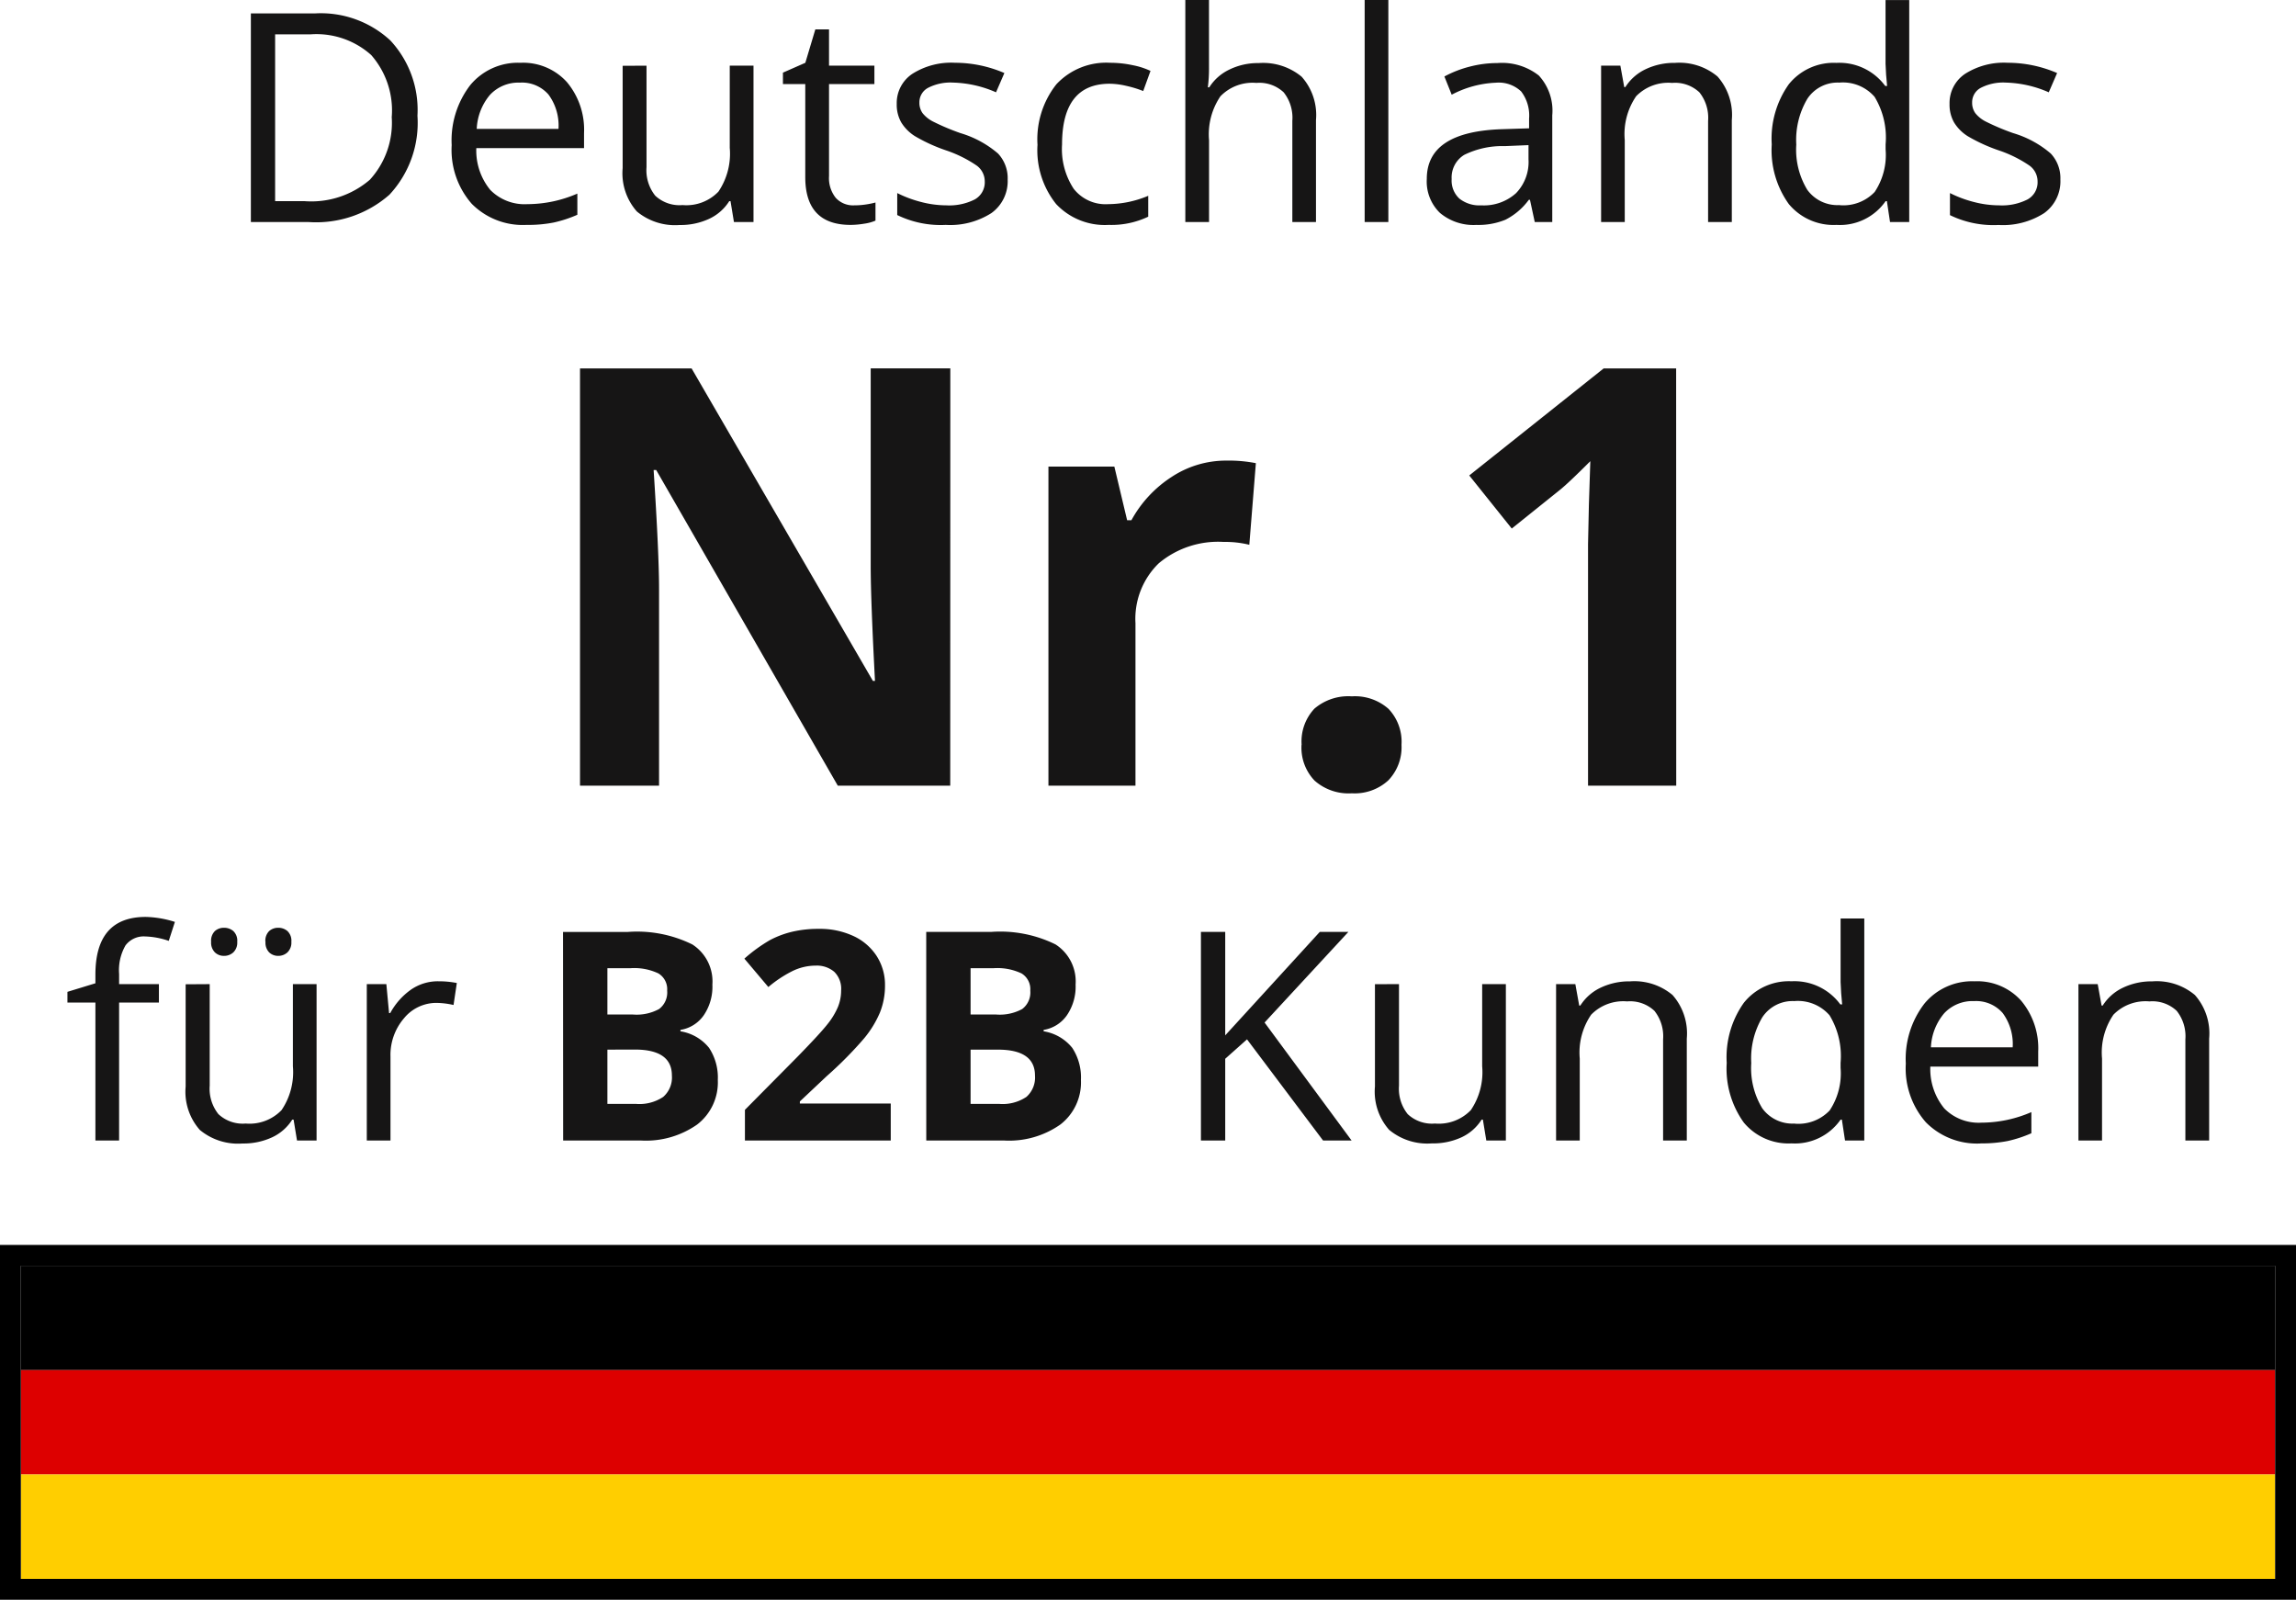 <svg xmlns="http://www.w3.org/2000/svg" width="110" height="76.637" viewBox="0 0 110 76.637"><g transform="translate(-1497 -159.363)"><rect width="108" height="5" transform="translate(1498 220)"/><rect width="108" height="5" transform="translate(1498 225)" fill="#d00"/><rect width="108" height="5" transform="translate(1498 230)" fill="#ffce00"/><path d="M0,0V15H108V0H0M-1-1H109V16H-1Z" transform="translate(1498 220)"/><path d="M-35-5.093a5.046,5.046,0,0,1-1.343,3.784A5.315,5.315,0,0,1-40.212,0h-2.769V-9.994h3.063A4.9,4.9,0,0,1-36.3-8.7,4.879,4.879,0,0,1-35-5.093Zm-1.23.041A4.024,4.024,0,0,0-37.215-8a3.931,3.931,0,0,0-2.916-.991h-1.688V-1H-40.4A4.3,4.3,0,0,0-37.28-2.027,4.046,4.046,0,0,0-36.234-5.052ZM-29.781.137A3.442,3.442,0,0,1-32.4-.875a3.917,3.917,0,0,1-.96-2.81,4.344,4.344,0,0,1,.892-2.878,2.963,2.963,0,0,1,2.4-1.066,2.825,2.825,0,0,1,2.229.926,3.55,3.55,0,0,1,.82,2.444v.718h-5.161a2.97,2.97,0,0,0,.667,2,2.305,2.305,0,0,0,1.781.684,6.035,6.035,0,0,0,2.393-.506V-.349a6.005,6.005,0,0,1-1.138.373A6.4,6.4,0,0,1-29.781.137Zm-.308-6.815a1.853,1.853,0,0,0-1.439.588,2.71,2.71,0,0,0-.632,1.627h3.917a2.5,2.5,0,0,0-.479-1.644A1.684,1.684,0,0,0-30.088-6.679Zm6.063-.813v4.86a1.955,1.955,0,0,0,.417,1.367A1.7,1.7,0,0,0-22.3-.813a2.13,2.13,0,0,0,1.719-.643,3.241,3.241,0,0,0,.543-2.1V-7.492H-18.9V0h-.937l-.164-1h-.062a2.262,2.262,0,0,1-.967.848,3.251,3.251,0,0,1-1.412.294,2.864,2.864,0,0,1-2.047-.649,2.764,2.764,0,0,1-.68-2.078v-4.9ZM-14.079-.8A3.707,3.707,0,0,0-13.5-.844a3.761,3.761,0,0,0,.444-.092v.868A2.074,2.074,0,0,1-13.6.079a4.081,4.081,0,0,1-.646.058q-2.174,0-2.174-2.29V-6.61H-17.49v-.547l1.073-.472.479-1.6h.656v1.736h2.174v.882h-2.174V-2.2a1.517,1.517,0,0,0,.321,1.039A1.118,1.118,0,0,0-14.079-.8Zm7.355-1.244A1.877,1.877,0,0,1-7.5-.431,3.663,3.663,0,0,1-9.69.137a4.757,4.757,0,0,1-2.324-.472V-1.388a5.621,5.621,0,0,0,1.159.431A4.839,4.839,0,0,0-9.663-.8,2.705,2.705,0,0,0-8.3-1.083a.938.938,0,0,0,.479-.865A.939.939,0,0,0-8.2-2.7a5.968,5.968,0,0,0-1.48-.735,8.025,8.025,0,0,1-1.487-.68,2.031,2.031,0,0,1-.656-.66,1.72,1.72,0,0,1-.215-.882A1.681,1.681,0,0,1-11.29-7.1a3.472,3.472,0,0,1,2.044-.53,5.98,5.98,0,0,1,2.365.492l-.4.923a5.429,5.429,0,0,0-2.044-.465,2.352,2.352,0,0,0-1.217.253.782.782,0,0,0-.41.7.849.849,0,0,0,.154.513,1.518,1.518,0,0,0,.5.4,11.076,11.076,0,0,0,1.313.554,4.9,4.9,0,0,1,1.8.978A1.724,1.724,0,0,1-6.723-2.044ZM-1.883.137a3.2,3.2,0,0,1-2.519-1A4.118,4.118,0,0,1-5.294-3.7,4.247,4.247,0,0,1-4.389-6.6,3.261,3.261,0,0,1-1.808-7.629a5.121,5.121,0,0,1,1.08.116,3.558,3.558,0,0,1,.848.273l-.349.964a5.336,5.336,0,0,0-.82-.25,3.663,3.663,0,0,0-.786-.1q-2.283,0-2.283,2.912a3.468,3.468,0,0,0,.557,2.119,1.938,1.938,0,0,0,1.651.738,5.048,5.048,0,0,0,1.921-.4v1A4.094,4.094,0,0,1-1.883.137ZM6.915,0V-4.847A1.955,1.955,0,0,0,6.5-6.214a1.7,1.7,0,0,0-1.306-.451,2.139,2.139,0,0,0-1.726.643,3.255,3.255,0,0,0-.543,2.105V0H1.788V-10.637H2.922v3.22a7.015,7.015,0,0,1-.055.964h.068A2.314,2.314,0,0,1,3.89-7.3,3.1,3.1,0,0,1,5.3-7.615a2.891,2.891,0,0,1,2.061.653,2.749,2.749,0,0,1,.687,2.075V0Zm4.6,0H10.38V-10.637h1.135Zm7.014,0L18.3-1.066h-.055a3.153,3.153,0,0,1-1.118.954,3.407,3.407,0,0,1-1.391.25,2.5,2.5,0,0,1-1.747-.574,2.094,2.094,0,0,1-.632-1.634q0-2.27,3.63-2.379l1.271-.041v-.465a1.9,1.9,0,0,0-.379-1.3,1.56,1.56,0,0,0-1.213-.42A4.944,4.944,0,0,0,14.55-6.1L14.2-6.973a5.332,5.332,0,0,1,1.213-.472,5.255,5.255,0,0,1,1.323-.171,2.854,2.854,0,0,1,1.986.595,2.482,2.482,0,0,1,.646,1.907V0ZM15.965-.8a2.3,2.3,0,0,0,1.665-.581,2.15,2.15,0,0,0,.6-1.627v-.677L17.1-3.637a4.128,4.128,0,0,0-1.952.42,1.268,1.268,0,0,0-.6,1.159,1.169,1.169,0,0,0,.373.937A1.546,1.546,0,0,0,15.965-.8ZM26.834,0V-4.847a1.955,1.955,0,0,0-.417-1.367,1.7,1.7,0,0,0-1.306-.451,2.153,2.153,0,0,0-1.723.636,3.21,3.21,0,0,0-.547,2.1V0H21.708V-7.492h.923l.185,1.025h.055a2.317,2.317,0,0,1,.978-.858,3.176,3.176,0,0,1,1.4-.3,2.846,2.846,0,0,1,2.037.653,2.778,2.778,0,0,1,.684,2.088V0ZM35.4-1h-.062A2.666,2.666,0,0,1,32.987.137a2.782,2.782,0,0,1-2.287-1,4.423,4.423,0,0,1-.817-2.857A4.5,4.5,0,0,1,30.7-6.6a2.76,2.76,0,0,1,2.283-1.025,2.724,2.724,0,0,1,2.338,1.107h.089l-.048-.54-.027-.526v-3.049h1.135V0H35.55Zm-2.27.191a2.066,2.066,0,0,0,1.685-.632,3.2,3.2,0,0,0,.523-2.041v-.239A3.76,3.76,0,0,0,34.809-6a2.012,2.012,0,0,0-1.692-.68,1.737,1.737,0,0,0-1.528.776,3.858,3.858,0,0,0-.53,2.191,3.7,3.7,0,0,0,.526,2.167A1.783,1.783,0,0,0,33.13-.813Zm10.582-1.23a1.877,1.877,0,0,1-.779,1.613,3.663,3.663,0,0,1-2.187.567,4.757,4.757,0,0,1-2.324-.472V-1.388a5.621,5.621,0,0,0,1.159.431A4.839,4.839,0,0,0,40.773-.8a2.705,2.705,0,0,0,1.367-.284.938.938,0,0,0,.479-.865.939.939,0,0,0-.379-.749,5.968,5.968,0,0,0-1.48-.735,8.025,8.025,0,0,1-1.487-.68,2.031,2.031,0,0,1-.656-.66,1.72,1.72,0,0,1-.215-.882A1.681,1.681,0,0,1,39.146-7.1a3.472,3.472,0,0,1,2.044-.53,5.98,5.98,0,0,1,2.365.492l-.4.923a5.429,5.429,0,0,0-2.044-.465,2.352,2.352,0,0,0-1.217.253.782.782,0,0,0-.41.7.849.849,0,0,0,.154.513,1.518,1.518,0,0,0,.5.4,11.075,11.075,0,0,0,1.313.554,4.9,4.9,0,0,1,1.8.978A1.724,1.724,0,0,1,43.712-2.044Z" transform="translate(1552 170)" fill="#161515"/><path d="M-9.475,0h-5.387l-8.7-15.121h-.123q.26,4.006.26,5.715V0h-3.787V-19.988h5.346L-13.18-5.018h.1q-.205-3.9-.205-5.51v-9.461h3.814ZM3.76-15.572a6.725,6.725,0,0,1,1.408.123l-.314,3.91a4.777,4.777,0,0,0-1.23-.137A4.422,4.422,0,0,0,.513-10.65,3.707,3.707,0,0,0-.6-7.779V0h-4.17V-15.285h3.158L-1-12.715h.205a5.746,5.746,0,0,1,1.921-2.071A4.737,4.737,0,0,1,3.76-15.572Zm3.6,13.617a2.292,2.292,0,0,1,.615-1.736,2.5,2.5,0,0,1,1.791-.588,2.424,2.424,0,0,1,1.757.6,2.286,2.286,0,0,1,.622,1.723,2.286,2.286,0,0,1-.629,1.7,2.38,2.38,0,0,1-1.75.622A2.452,2.452,0,0,1,7.984-.239,2.276,2.276,0,0,1,7.355-1.955ZM25.307,0H21.082V-11.566l.041-1.9.068-2.078q-1.053,1.053-1.463,1.381l-2.3,1.846-2.037-2.543,6.439-5.127h3.473Z" transform="translate(1552 197)" fill="#161515"/><path d="M-47.387-6.61h-1.907V0h-1.135V-6.61h-1.34v-.513l1.34-.41V-7.95q0-2.762,2.413-2.762a4.966,4.966,0,0,1,1.395.239l-.294.909a3.754,3.754,0,0,0-1.121-.212,1.092,1.092,0,0,0-.95.427,2.384,2.384,0,0,0-.308,1.371v.485h1.907Zm2.434-.882v4.86a1.955,1.955,0,0,0,.417,1.367,1.7,1.7,0,0,0,1.306.451,2.13,2.13,0,0,0,1.719-.643,3.241,3.241,0,0,0,.543-2.1V-7.492h1.135V0h-.937l-.164-1H-41a2.262,2.262,0,0,1-.967.848,3.251,3.251,0,0,1-1.412.294,2.864,2.864,0,0,1-2.047-.649,2.765,2.765,0,0,1-.68-2.078v-4.9Zm.068-2.03a.646.646,0,0,1,.181-.513.64.64,0,0,1,.434-.157.676.676,0,0,1,.448.157.633.633,0,0,1,.188.513.647.647,0,0,1-.188.509.651.651,0,0,1-.448.167.617.617,0,0,1-.434-.167A.661.661,0,0,1-44.885-9.522Zm2.6,0a.646.646,0,0,1,.181-.513.64.64,0,0,1,.434-.157.666.666,0,0,1,.441.157.633.633,0,0,1,.188.513.647.647,0,0,1-.188.509.642.642,0,0,1-.441.167.617.617,0,0,1-.434-.167A.661.661,0,0,1-42.28-9.522Zm8.271,1.894a4.44,4.44,0,0,1,.9.082l-.157,1.053a3.865,3.865,0,0,0-.82-.1,2,2,0,0,0-1.555.738,2.692,2.692,0,0,0-.646,1.839V0h-1.135V-7.492h.937l.13,1.388h.055a3.293,3.293,0,0,1,1-1.128A2.262,2.262,0,0,1-34.009-7.629Zm5.988-2.365h3.11a5.994,5.994,0,0,1,3.086.6,2.106,2.106,0,0,1,.96,1.924A2.425,2.425,0,0,1-21.284-6,1.679,1.679,0,0,1-22.4-5.3v.068a2.2,2.2,0,0,1,1.371.793A2.58,2.58,0,0,1-20.61-2.9,2.546,2.546,0,0,1-21.6-.766,4.272,4.272,0,0,1-24.281,0h-3.739ZM-25.9-6.036h1.23A2.25,2.25,0,0,0-23.423-6.3a.994.994,0,0,0,.386-.882.882.882,0,0,0-.42-.824,2.7,2.7,0,0,0-1.33-.25H-25.9Zm0,1.682v2.6h1.381a2.048,2.048,0,0,0,1.292-.335,1.236,1.236,0,0,0,.417-1.025q0-1.244-1.777-1.244ZM-12.325,0h-6.986V-1.47L-16.8-4.006q1.114-1.142,1.456-1.583a3.48,3.48,0,0,0,.492-.817,2.08,2.08,0,0,0,.15-.779,1.136,1.136,0,0,0-.332-.9,1.286,1.286,0,0,0-.885-.294,2.546,2.546,0,0,0-1.128.267,5.821,5.821,0,0,0-1.142.759l-1.148-1.36A7.492,7.492,0,0,1-18.115-9.6a4.492,4.492,0,0,1,1.06-.4,5.429,5.429,0,0,1,1.285-.14,3.805,3.805,0,0,1,1.654.342A2.639,2.639,0,0,1-13-8.839a2.542,2.542,0,0,1,.4,1.408,3.447,3.447,0,0,1-.243,1.3A4.974,4.974,0,0,1-13.6-4.895a18.383,18.383,0,0,1-1.794,1.812l-1.285,1.21v.1h4.354Zm1.7-9.994h3.11a5.994,5.994,0,0,1,3.086.6,2.106,2.106,0,0,1,.96,1.924A2.425,2.425,0,0,1-3.886-6,1.679,1.679,0,0,1-5-5.3v.068a2.2,2.2,0,0,1,1.371.793A2.58,2.58,0,0,1-3.213-2.9,2.546,2.546,0,0,1-4.2-.766,4.272,4.272,0,0,1-6.884,0h-3.739ZM-8.5-6.036h1.23A2.25,2.25,0,0,0-6.026-6.3a.994.994,0,0,0,.386-.882.882.882,0,0,0-.42-.824,2.7,2.7,0,0,0-1.33-.25H-8.5Zm0,1.682v2.6h1.381a2.048,2.048,0,0,0,1.292-.335A1.236,1.236,0,0,0-5.414-3.11q0-1.244-1.777-1.244ZM9.755,0H8.388L4.744-4.847,3.7-3.917V0H2.536V-9.994H3.7v4.956L8.23-9.994H9.6L5.585-5.653Zm2.27-7.492v4.86a1.955,1.955,0,0,0,.417,1.367,1.7,1.7,0,0,0,1.306.451,2.13,2.13,0,0,0,1.719-.643,3.241,3.241,0,0,0,.543-2.1V-7.492h1.135V0h-.937l-.164-1h-.062a2.262,2.262,0,0,1-.967.848A3.251,3.251,0,0,1,13.6.137a2.864,2.864,0,0,1-2.047-.649,2.764,2.764,0,0,1-.68-2.078v-4.9ZM24.678,0V-4.847a1.955,1.955,0,0,0-.417-1.367,1.7,1.7,0,0,0-1.306-.451,2.153,2.153,0,0,0-1.723.636,3.21,3.21,0,0,0-.547,2.1V0H19.551V-7.492h.923l.185,1.025h.055a2.317,2.317,0,0,1,.978-.858,3.176,3.176,0,0,1,1.4-.3,2.846,2.846,0,0,1,2.037.653,2.778,2.778,0,0,1,.684,2.088V0Zm8.565-1h-.062A2.666,2.666,0,0,1,30.83.137a2.782,2.782,0,0,1-2.287-1,4.423,4.423,0,0,1-.817-2.857,4.5,4.5,0,0,1,.82-2.878A2.76,2.76,0,0,1,30.83-7.629a2.724,2.724,0,0,1,2.338,1.107h.089l-.048-.54-.027-.526v-3.049h1.135V0h-.923Zm-2.27.191a2.066,2.066,0,0,0,1.685-.632,3.2,3.2,0,0,0,.523-2.041v-.239A3.76,3.76,0,0,0,32.652-6a2.012,2.012,0,0,0-1.692-.68,1.737,1.737,0,0,0-1.528.776,3.858,3.858,0,0,0-.53,2.191,3.7,3.7,0,0,0,.526,2.167A1.783,1.783,0,0,0,30.974-.813Zm8.914.95A3.442,3.442,0,0,1,37.266-.875a3.917,3.917,0,0,1-.96-2.81A4.344,4.344,0,0,1,37.2-6.562a2.963,2.963,0,0,1,2.4-1.066,2.825,2.825,0,0,1,2.229.926,3.55,3.55,0,0,1,.82,2.444v.718H37.481a2.97,2.97,0,0,0,.667,2,2.305,2.305,0,0,0,1.781.684,6.035,6.035,0,0,0,2.393-.506V-.349a6.005,6.005,0,0,1-1.138.373A6.4,6.4,0,0,1,39.888.137ZM39.58-6.679a1.853,1.853,0,0,0-1.439.588,2.71,2.71,0,0,0-.632,1.627h3.917a2.5,2.5,0,0,0-.479-1.644A1.684,1.684,0,0,0,39.58-6.679ZM49.7,0V-4.847a1.955,1.955,0,0,0-.417-1.367,1.7,1.7,0,0,0-1.306-.451,2.153,2.153,0,0,0-1.723.636,3.21,3.21,0,0,0-.547,2.1V0H44.577V-7.492H45.5l.185,1.025h.055a2.317,2.317,0,0,1,.978-.858,3.176,3.176,0,0,1,1.4-.3,2.846,2.846,0,0,1,2.037.653,2.778,2.778,0,0,1,.684,2.088V0Z" transform="translate(1552 214)" fill="#161515"/></g></svg>